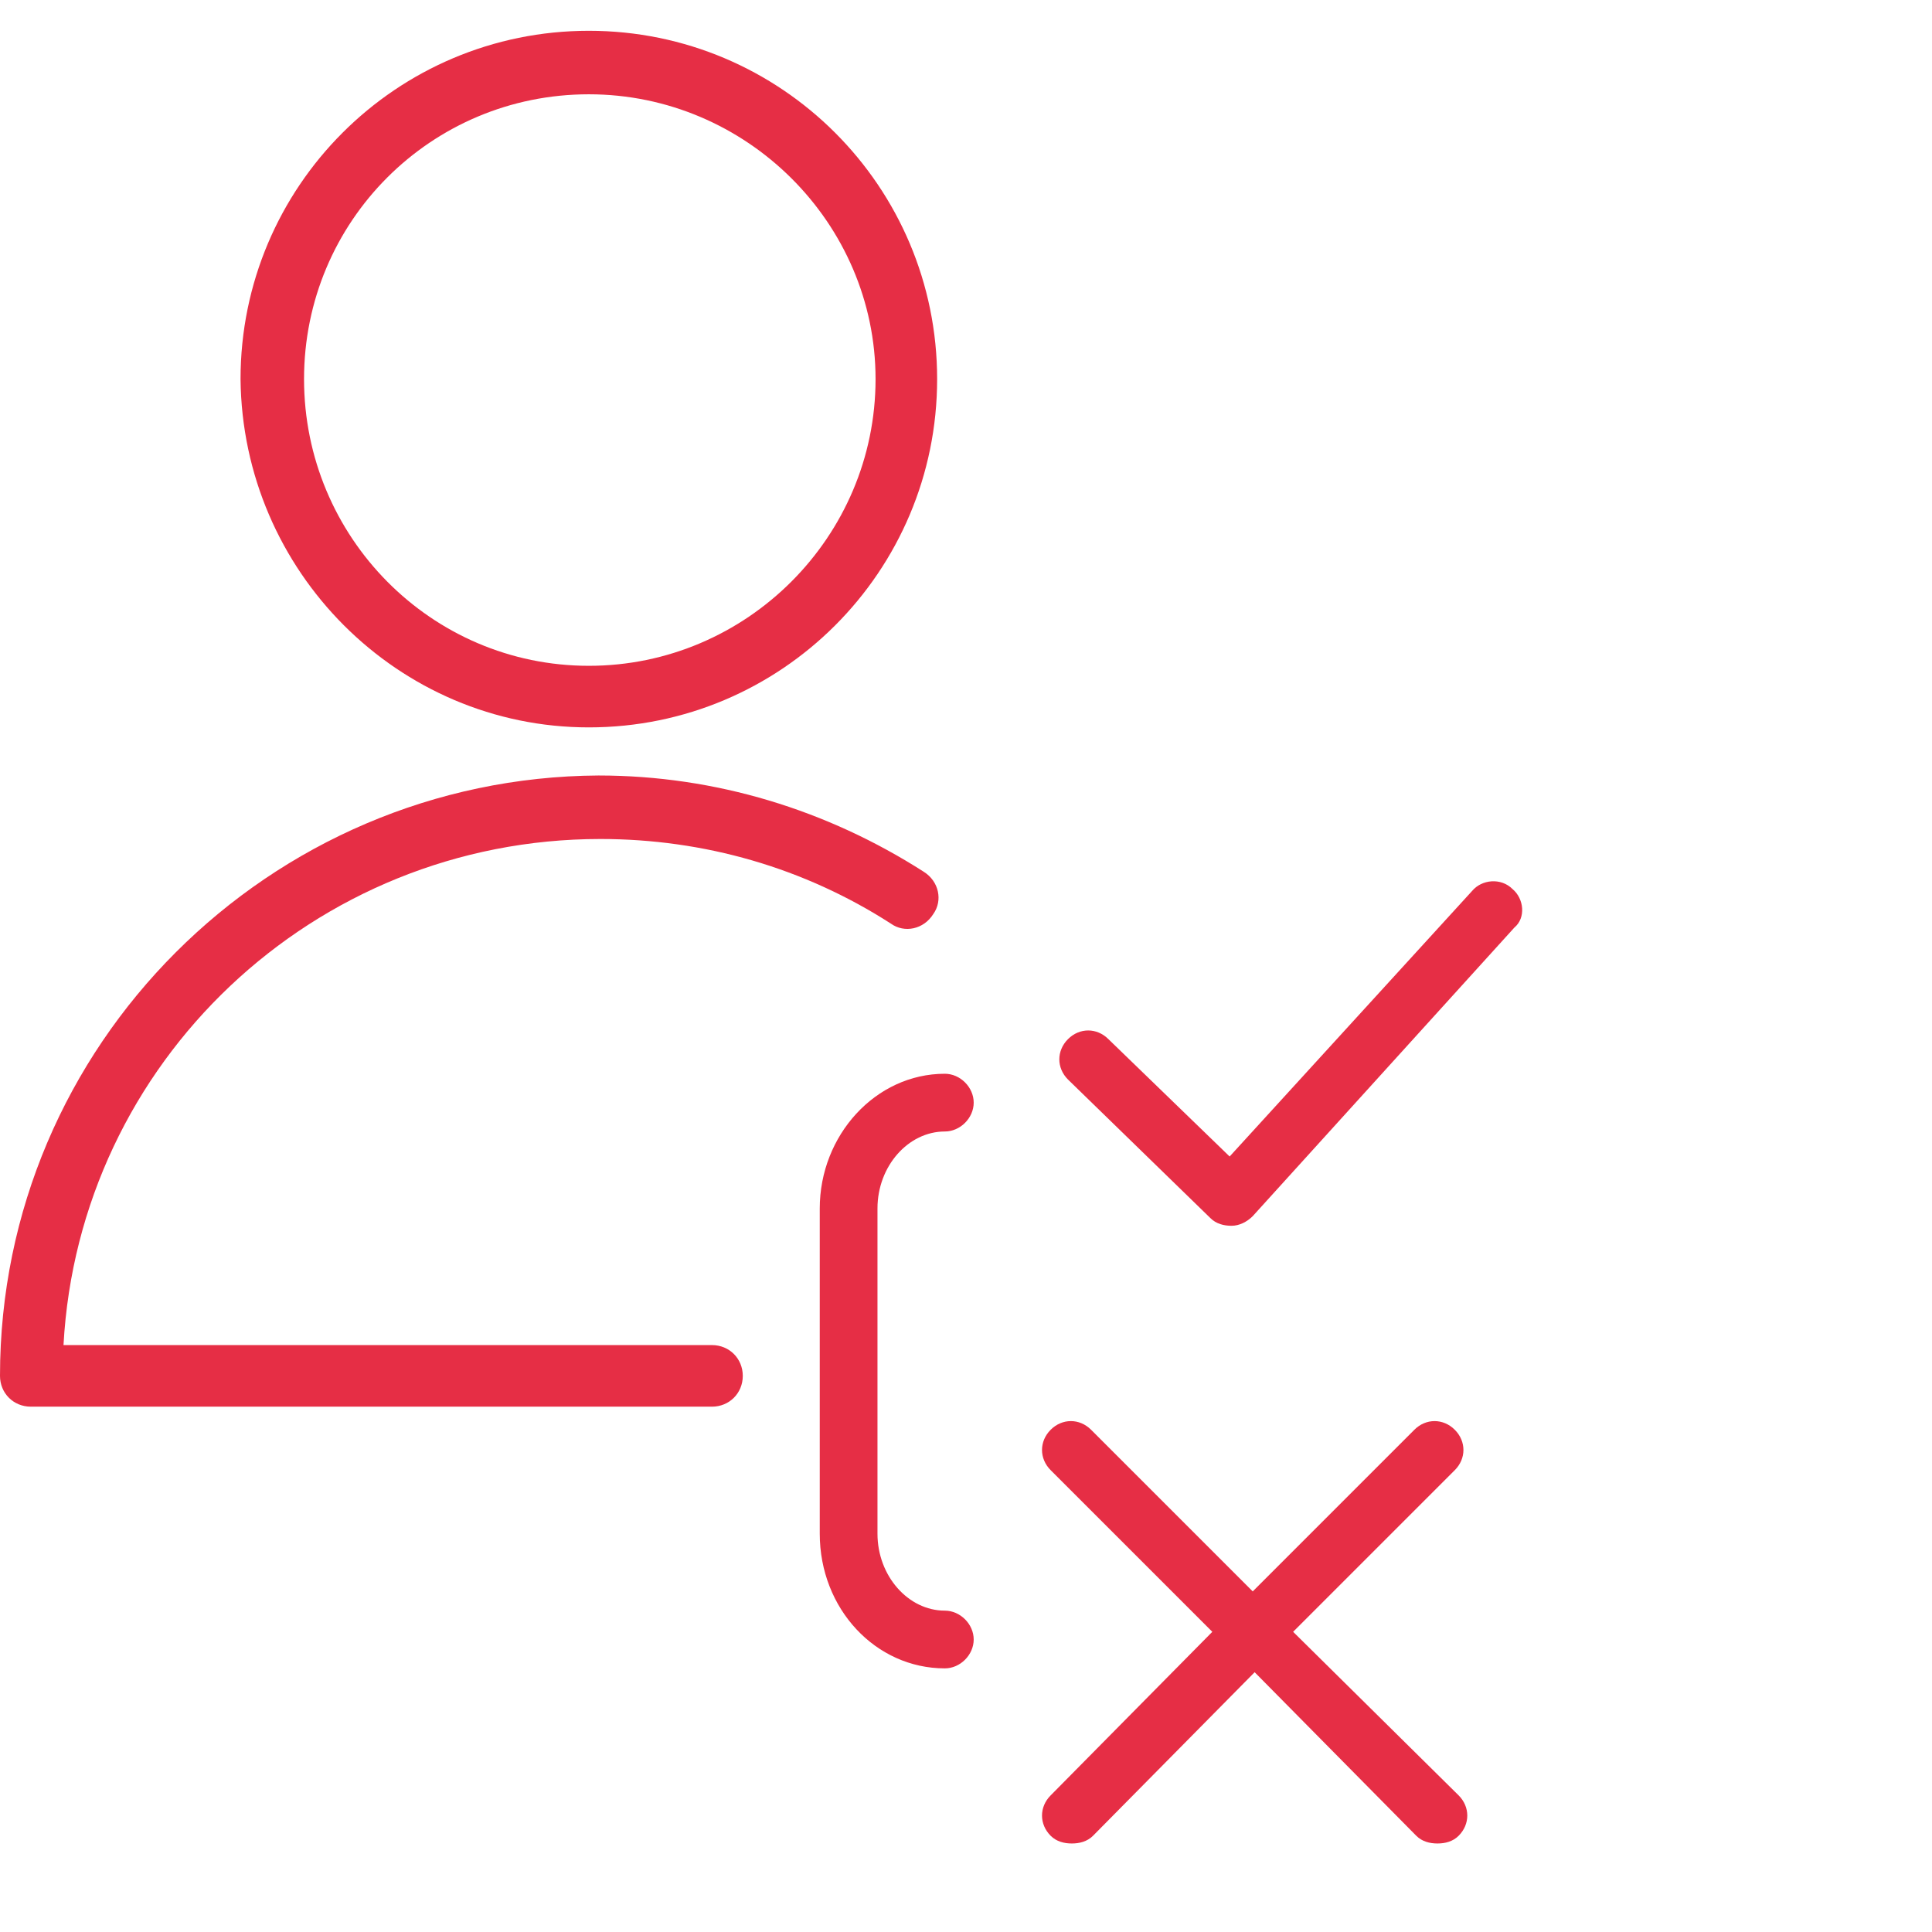 <?xml version="1.0" encoding="UTF-8"?> <!-- Generator: Adobe Illustrator 23.1.0, SVG Export Plug-In . SVG Version: 6.00 Build 0) --> <svg xmlns="http://www.w3.org/2000/svg" xmlns:xlink="http://www.w3.org/1999/xlink" id="Layer_1" x="0px" y="0px" viewBox="0 0 100.4 100.4" style="enable-background:new 0 0 100.4 100.4;" xml:space="preserve"> <style type="text/css"> .st0{fill:#E62E45;} </style> <path class="st0" d="M38.6,71.5c0-0.9-0.7-1.6-1.6-1.6H3.3c0.8-14.7,13-26.3,27.9-26.3c5.4,0,10.6,1.5,15.1,4.4 c0.7,0.5,1.7,0.3,2.2-0.5c0.5-0.7,0.3-1.7-0.5-2.2c-5-3.2-10.8-5-16.9-5C14,40.4,0,54.3,0,71.5c0,0.9,0.7,1.6,1.6,1.6H37 C37.9,73.1,38.6,72.4,38.6,71.5z"></path> <path class="st0" d="M30.6,37.8c10,0,18.1-8.1,18.1-18.1c0-10-8.1-18.1-18.1-18.1c-10,0-18.1,8.1-18.1,18.1 C12.6,29.7,20.7,37.8,30.6,37.8z M30.6,4.9c8.2,0,14.9,6.7,14.9,14.8c0,8.2-6.7,14.9-14.9,14.9c-8.2,0-14.8-6.7-14.8-14.9 C15.8,11.5,22.4,4.9,30.6,4.9z"></path> <g> <path class="st0" d="M78.6,46.2c-0.6-0.6-1.6-0.5-2.1,0.1L63.9,60.1L57.6,54c-0.6-0.6-1.5-0.6-2.1,0c-0.6,0.6-0.6,1.5,0,2.1 l7.4,7.2c0.3,0.3,0.7,0.4,1.1,0.4c0,0,0,0,0,0c0.4,0,0.8-0.2,1.1-0.5l13.6-15C79.3,47.7,79.2,46.7,78.6,46.2z"></path> <path class="st0" d="M67.2,84.8l8.4-8.4c0.6-0.6,0.6-1.5,0-2.1c-0.6-0.6-1.5-0.6-2.1,0l-8.4,8.4l-8.4-8.4c-0.6-0.6-1.5-0.6-2.1,0 s-0.6,1.5,0,2.1l8.4,8.4l-8.4,8.5c-0.6,0.6-0.6,1.5,0,2.1c0.3,0.3,0.7,0.4,1.1,0.4s0.8-0.1,1.1-0.4l8.4-8.5l8.4,8.5 c0.3,0.3,0.7,0.4,1.1,0.4c0.4,0,0.8-0.1,1.1-0.4c0.6-0.6,0.6-1.5,0-2.1L67.2,84.8z"></path> <path class="st0" d="M49.1,58.8c0.8,0,1.5-0.7,1.5-1.5s-0.7-1.5-1.5-1.5c-3.6,0-6.5,3.2-6.5,7v16.9c0,3.9,2.9,7,6.5,7 c0.8,0,1.5-0.7,1.5-1.5s-0.7-1.5-1.5-1.5c-1.9,0-3.5-1.8-3.5-4V62.8C45.6,60.6,47.2,58.8,49.1,58.8z"></path> </g> </svg> 